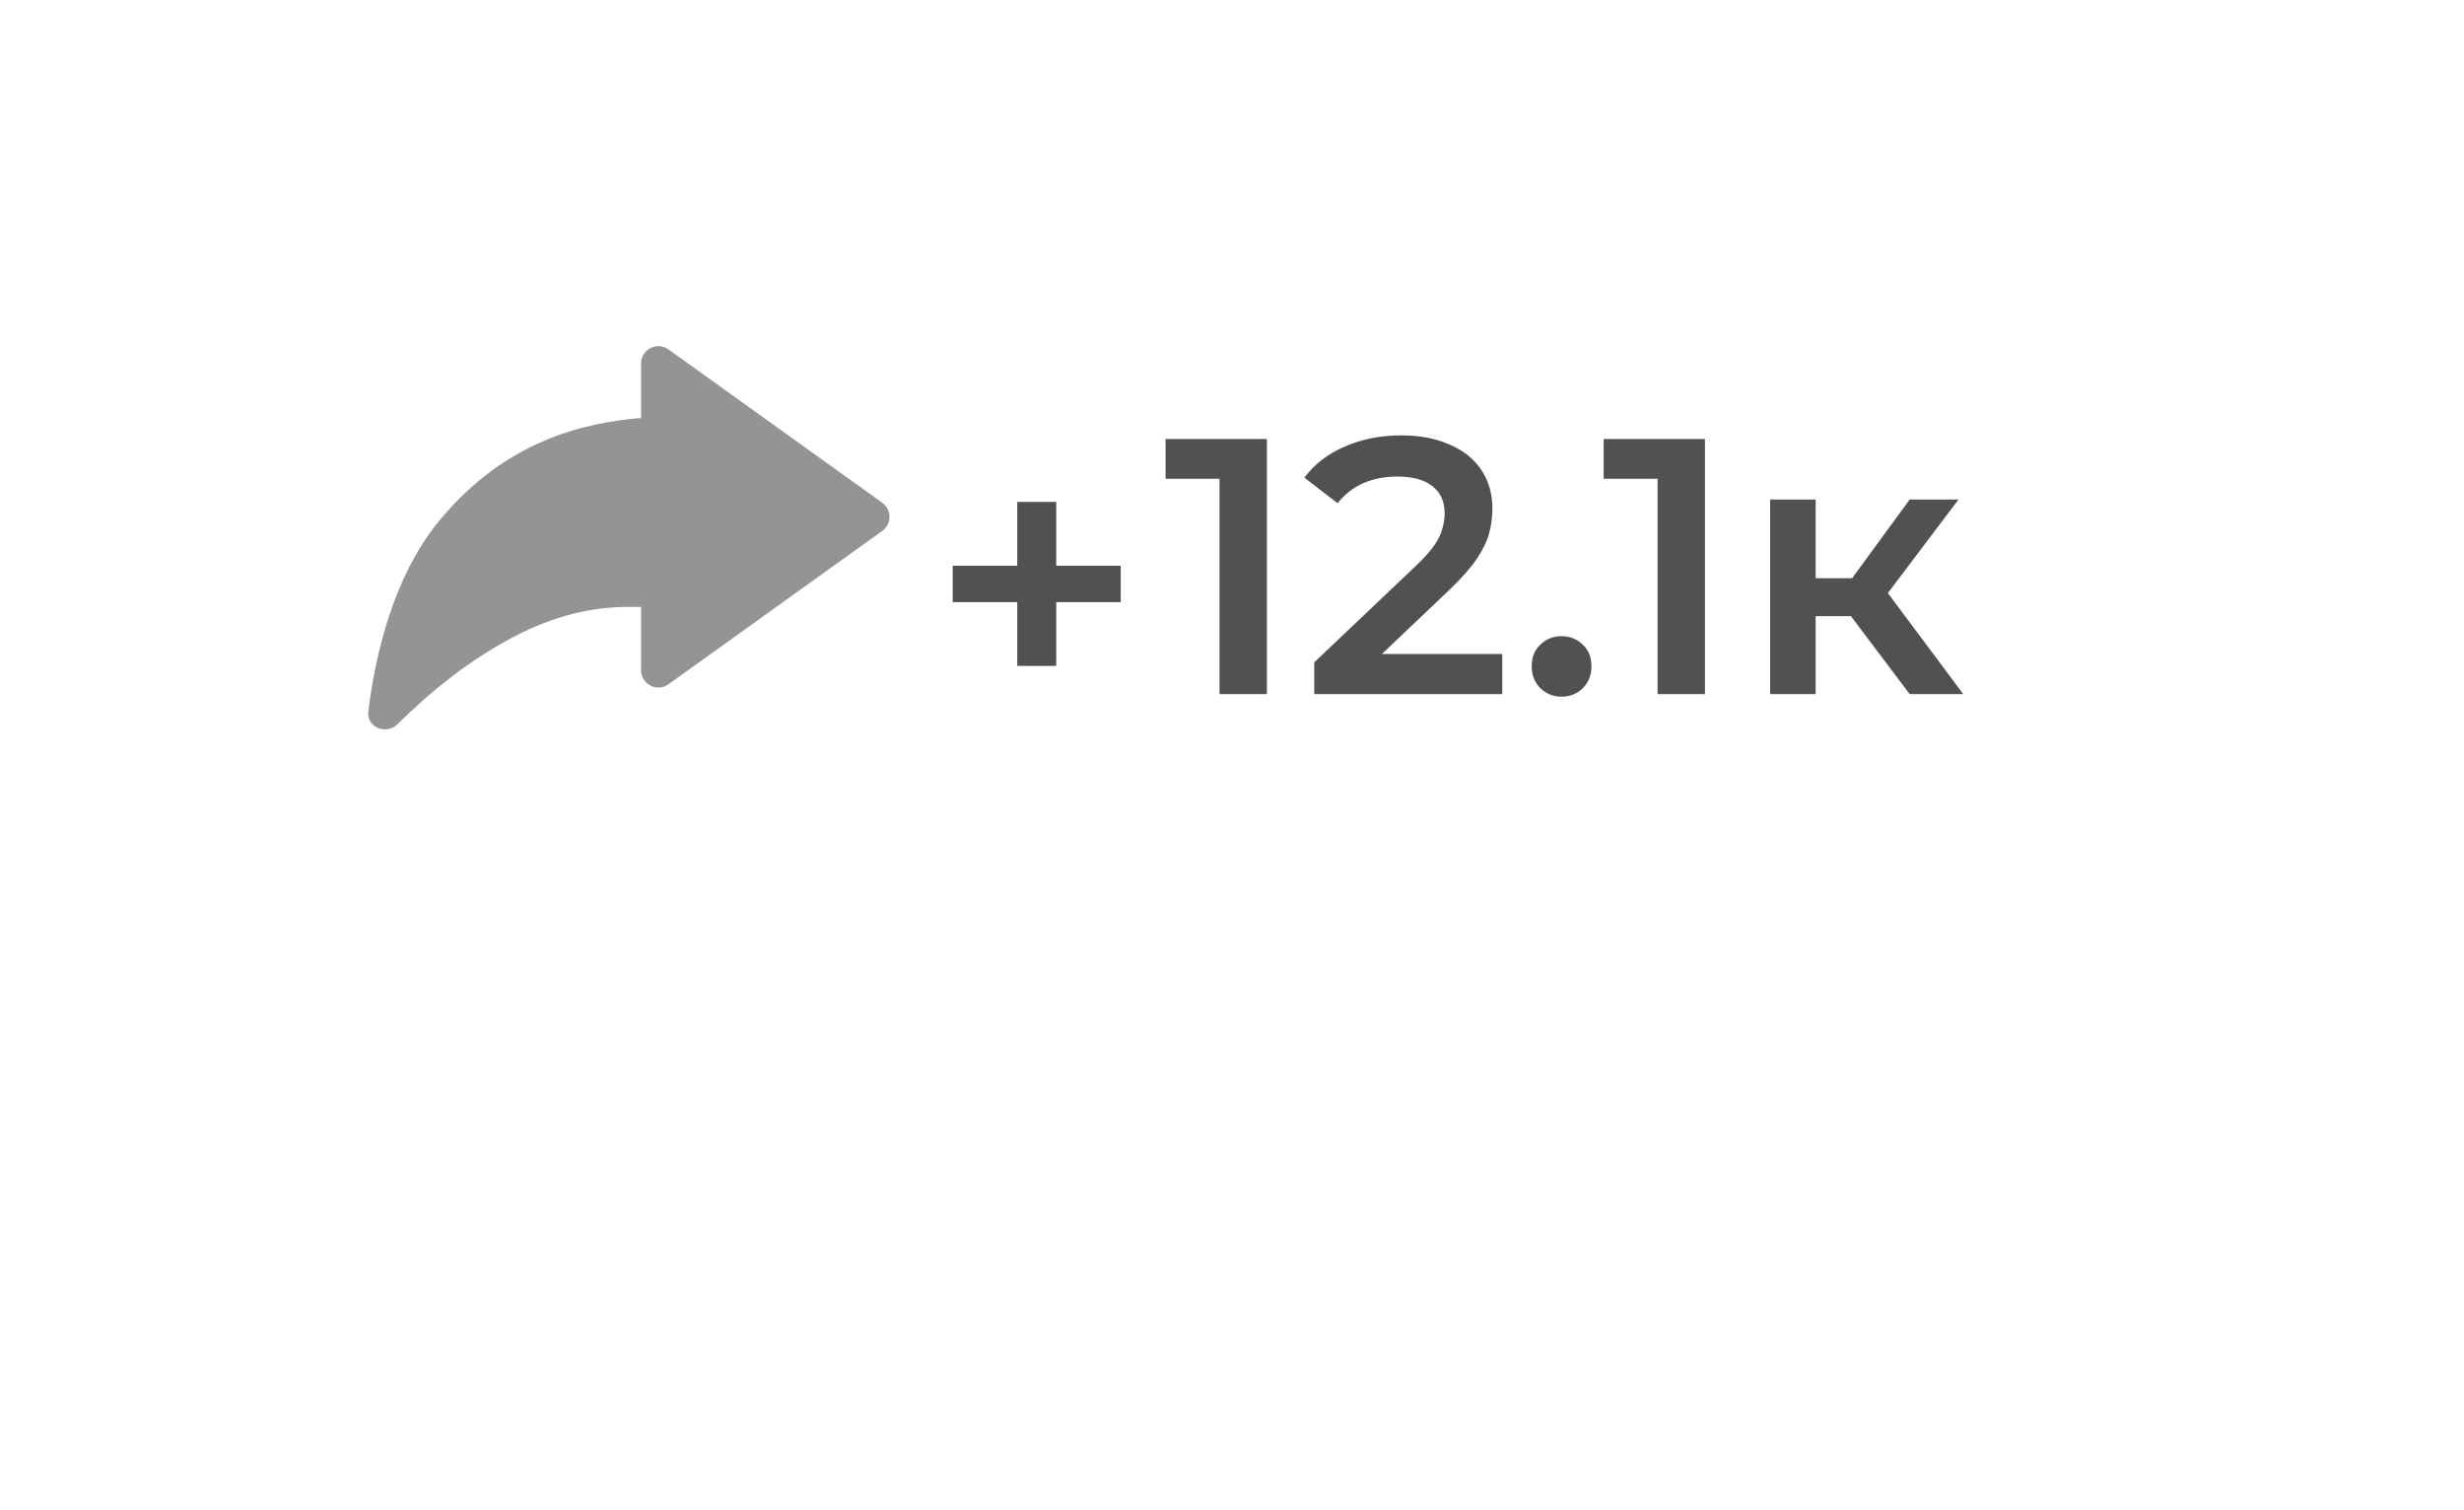 <?xml version="1.0" encoding="UTF-8"?> <svg xmlns="http://www.w3.org/2000/svg" width="142" height="87" viewBox="0 0 142 87" fill="none"> <g filter="url(#filter0_d_290_162)"> <path fill-rule="evenodd" clip-rule="evenodd" d="M64.645 58.731L73.5 71.745L82.355 58.731H116C124.688 58.731 131.732 51.688 131.732 43V22C131.732 13.312 124.688 6.268 116 6.268H26C17.312 6.268 10.268 13.312 10.268 22V43C10.268 51.688 17.312 58.731 26 58.731H64.645ZM9 22C9 12.611 16.611 5 26 5H116C125.389 5 133 12.611 133 22V43C133 52.389 125.389 60 116 60H83.026L74.327 72.785C73.93 73.368 73.07 73.368 72.673 72.785L63.974 60H26C16.611 60 9 52.389 9 43V22Z" fill="white"></path> </g> <g filter="url(#filter1_d_290_162)"> <path fill-rule="evenodd" clip-rule="evenodd" d="M26 5C16.611 5 9 12.611 9 22V43C9 52.389 16.611 60 26 60H63.974L72.673 72.785C73.07 73.368 73.93 73.368 74.327 72.785L83.026 60H116C125.389 60 133 52.389 133 43V22C133 12.611 125.389 5 116 5H26Z" fill="white" fill-opacity="0.6" shape-rendering="crispEdges"></path> </g> <path d="M70.281 40V26.35L71.478 27.589H67.173V25.3H73.011V40H70.281ZM75.738 40V38.173L81.576 32.629C82.066 32.167 82.43 31.761 82.668 31.411C82.906 31.061 83.06 30.739 83.13 30.445C83.214 30.137 83.256 29.85 83.256 29.584C83.256 28.912 83.025 28.394 82.563 28.03C82.101 27.652 81.422 27.463 80.526 27.463C79.812 27.463 79.161 27.589 78.573 27.841C77.999 28.093 77.502 28.478 77.082 28.996L75.171 27.526C75.745 26.756 76.515 26.161 77.481 25.741C78.461 25.307 79.553 25.09 80.757 25.09C81.821 25.09 82.745 25.265 83.529 25.615C84.327 25.951 84.936 26.434 85.356 27.064C85.79 27.694 86.007 28.443 86.007 29.311C86.007 29.787 85.944 30.263 85.818 30.739C85.692 31.201 85.454 31.691 85.104 32.209C84.754 32.727 84.243 33.308 83.571 33.952L78.552 38.719L77.985 37.69H86.574V40H75.738ZM89.993 40.147C89.517 40.147 89.111 39.986 88.775 39.664C88.439 39.328 88.271 38.908 88.271 38.404C88.271 37.872 88.439 37.452 88.775 37.144C89.111 36.822 89.517 36.661 89.993 36.661C90.469 36.661 90.875 36.822 91.211 37.144C91.547 37.452 91.715 37.872 91.715 38.404C91.715 38.908 91.547 39.328 91.211 39.664C90.875 39.986 90.469 40.147 89.993 40.147ZM95.526 40V26.35L96.723 27.589H92.418V25.3H98.256V40H95.526ZM110.055 40L106.002 34.624L108.144 33.301L113.142 40H110.055ZM102.012 40V28.786H104.637V40H102.012ZM103.86 35.506V33.322H107.661V35.506H103.86ZM108.396 34.708L105.939 34.414L110.055 28.786H112.869L108.396 34.708Z" fill="#515151"></path> <path d="M58.623 38.375V28.925H60.87V38.375H58.623ZM54.906 34.7V32.6H64.587V34.7H54.906Z" fill="#515151"></path> <path fill-rule="evenodd" clip-rule="evenodd" d="M50.843 30.597C51.399 30.198 51.399 29.371 50.843 28.972L38.525 20.137C37.864 19.662 36.943 20.135 36.943 20.949V24.089C33.704 24.353 29.083 25.371 25.25 30.088C22.644 33.296 21.623 37.787 21.227 40.976C21.111 41.907 22.246 42.387 22.914 41.727C24.667 39.994 27.091 37.938 29.998 36.5C33.001 35.015 35.29 34.939 36.943 34.979V38.62C36.943 39.434 37.864 39.907 38.525 39.432L50.843 30.597Z" fill="#949494"></path> <defs> <filter id="filter0_d_290_162" x="0" y="0" width="142" height="86.223" filterUnits="userSpaceOnUse" color-interpolation-filters="sRGB"> <feFlood flood-opacity="0" result="BackgroundImageFix"></feFlood> <feColorMatrix in="SourceAlpha" type="matrix" values="0 0 0 0 0 0 0 0 0 0 0 0 0 0 0 0 0 0 127 0" result="hardAlpha"></feColorMatrix> <feOffset dy="4"></feOffset> <feGaussianBlur stdDeviation="4.5"></feGaussianBlur> <feComposite in2="hardAlpha" operator="out"></feComposite> <feColorMatrix type="matrix" values="0 0 0 0 0.818 0 0 0 0 0.818 0 0 0 0 0.818 0 0 0 0.5 0"></feColorMatrix> <feBlend mode="normal" in2="BackgroundImageFix" result="effect1_dropShadow_290_162"></feBlend> <feBlend mode="normal" in="SourceGraphic" in2="effect1_dropShadow_290_162" result="shape"></feBlend> </filter> <filter id="filter1_d_290_162" x="0" y="0" width="142" height="86.223" filterUnits="userSpaceOnUse" color-interpolation-filters="sRGB"> <feFlood flood-opacity="0" result="BackgroundImageFix"></feFlood> <feColorMatrix in="SourceAlpha" type="matrix" values="0 0 0 0 0 0 0 0 0 0 0 0 0 0 0 0 0 0 127 0" result="hardAlpha"></feColorMatrix> <feOffset dy="4"></feOffset> <feGaussianBlur stdDeviation="4.5"></feGaussianBlur> <feComposite in2="hardAlpha" operator="out"></feComposite> <feColorMatrix type="matrix" values="0 0 0 0 0.643 0 0 0 0 0.699 0 0 0 0 0.926 0 0 0 0.3 0"></feColorMatrix> <feBlend mode="normal" in2="BackgroundImageFix" result="effect1_dropShadow_290_162"></feBlend> <feBlend mode="normal" in="SourceGraphic" in2="effect1_dropShadow_290_162" result="shape"></feBlend> </filter> </defs> </svg> 